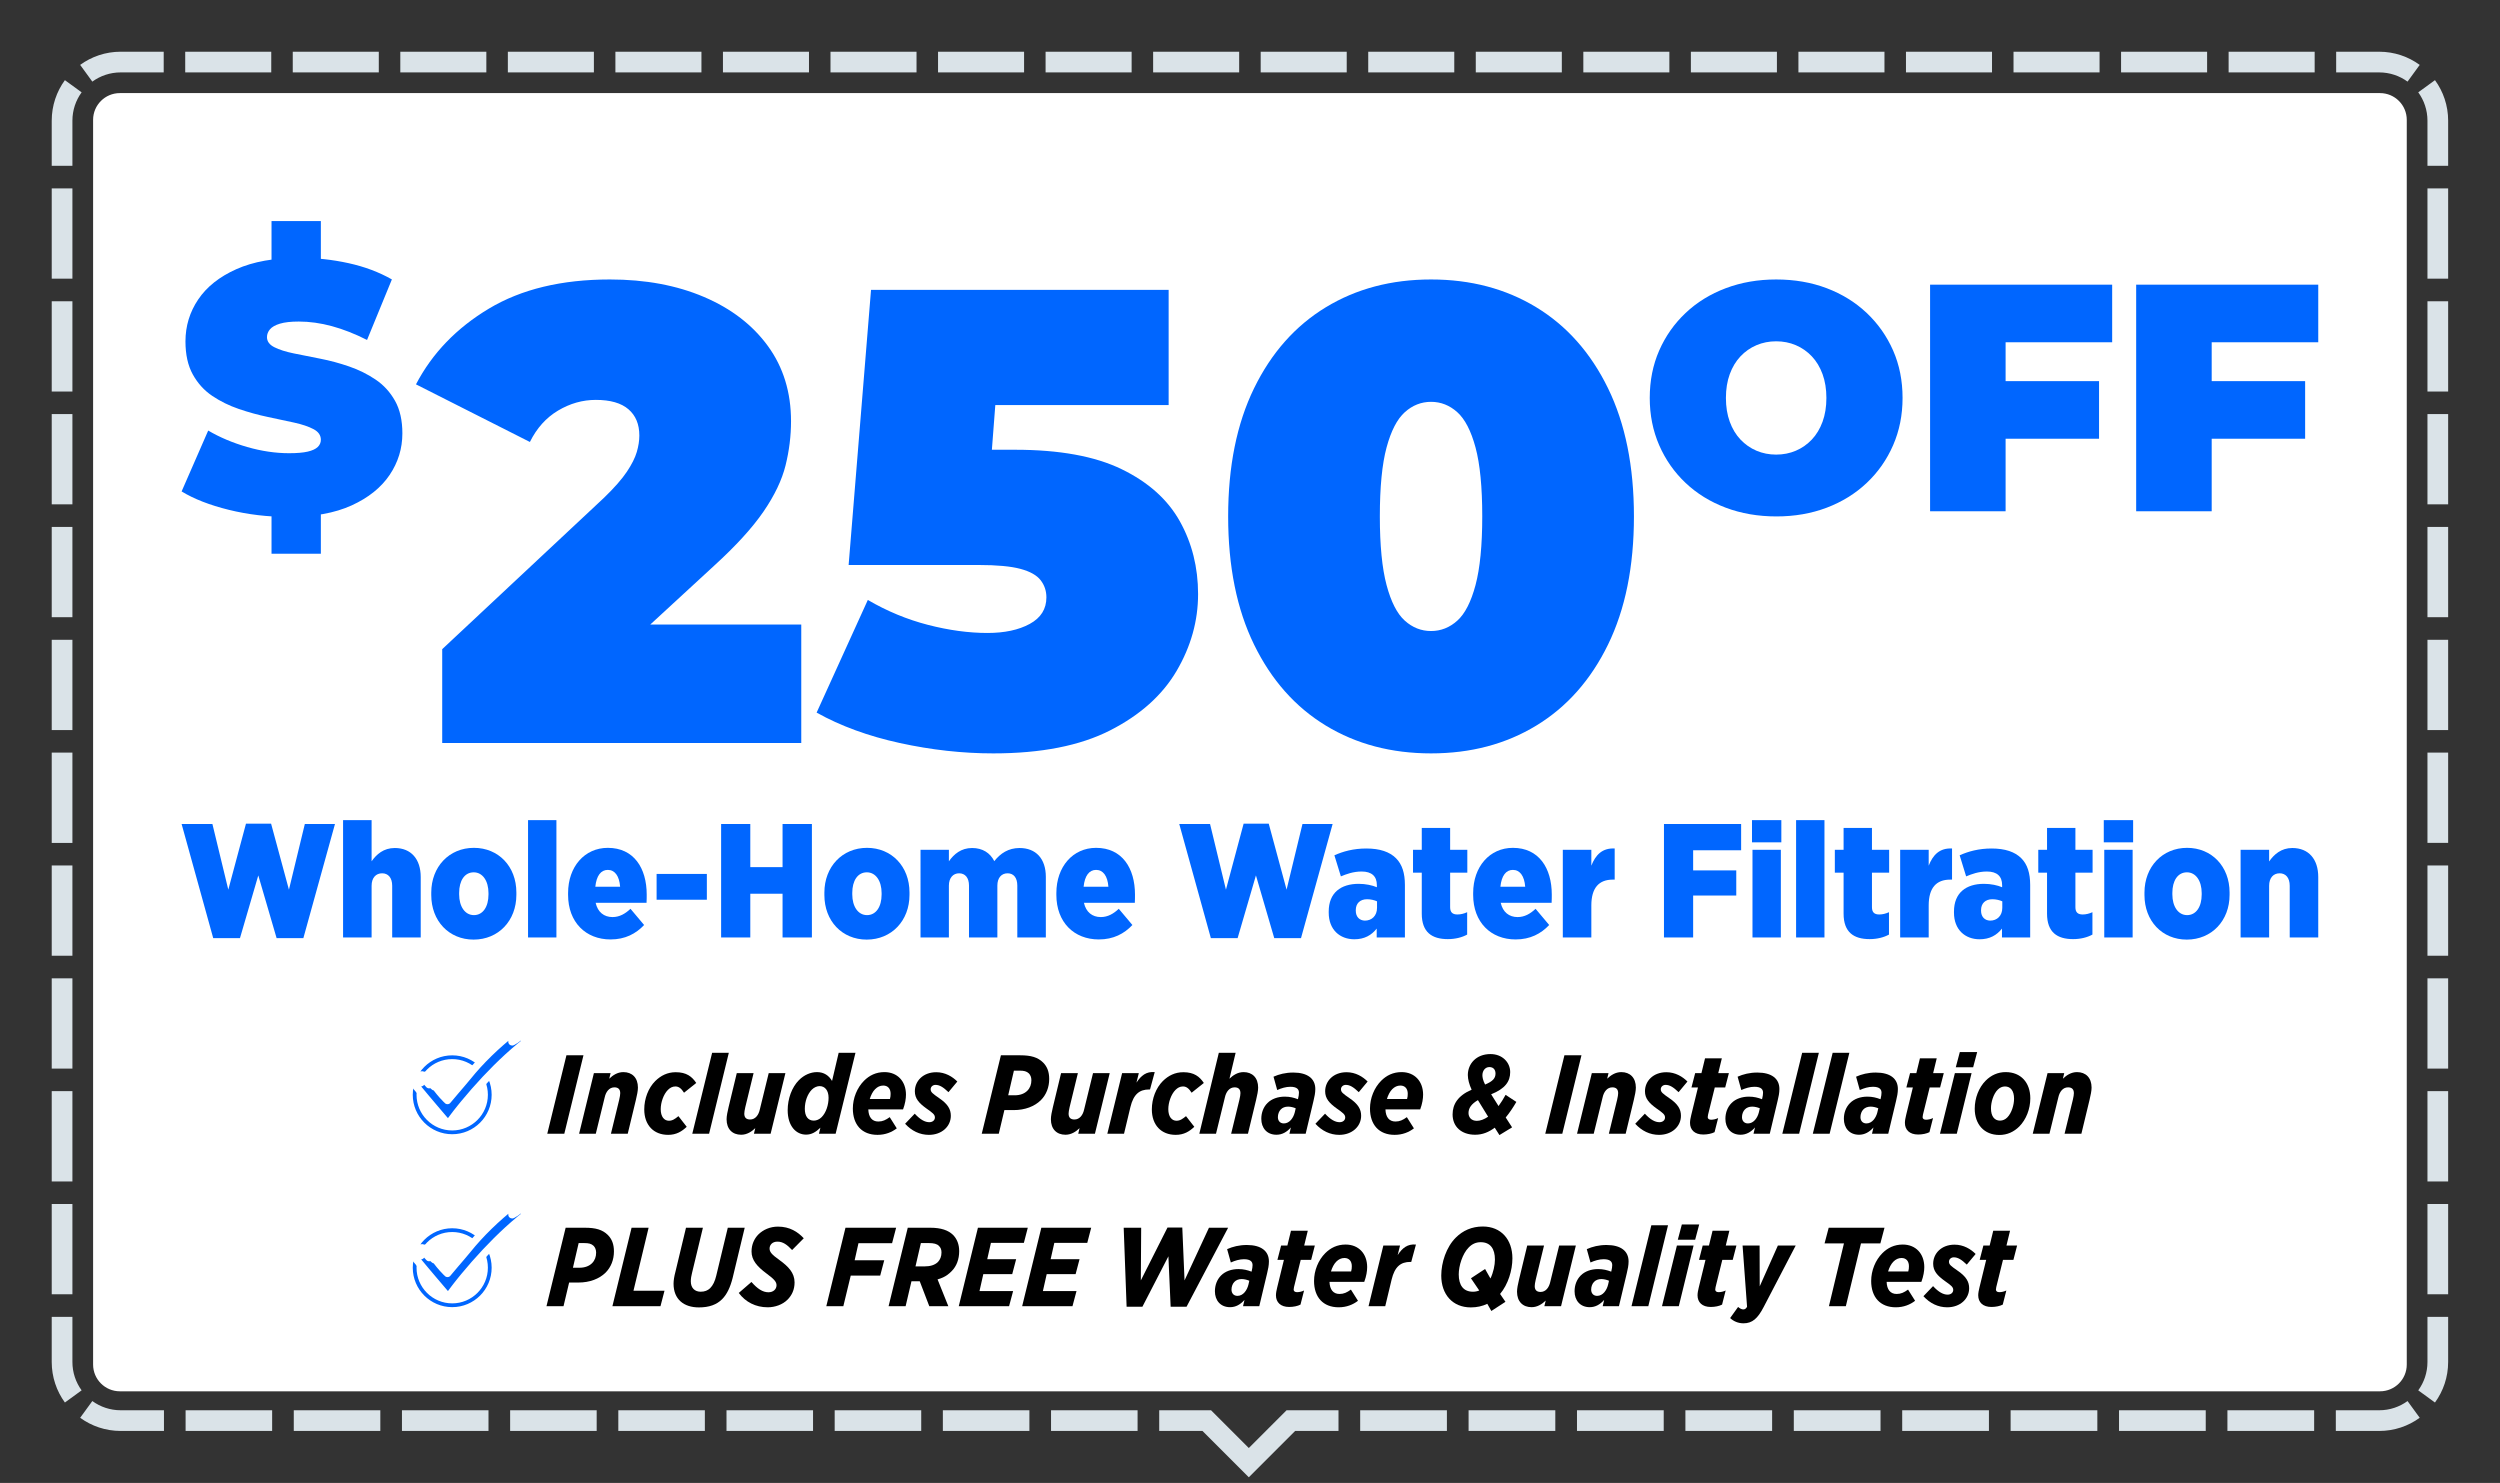 <svg clip-rule="evenodd" fill-rule="evenodd" stroke-linecap="round" stroke-linejoin="round" stroke-miterlimit="2" viewBox="0 0 6042 3584" xmlns="http://www.w3.org/2000/svg" xmlns:xlink="http://www.w3.org/1999/xlink"><rect x="0" y="0" width="6042" height="3584" fill="#333333" stroke="none"/><clipPath id="a"><path clip-rule="evenodd" d="m6041.67 166.667v3416.67h-6041.67v-3416.67c0-91.986 74.681-166.667 166.667-166.667h5708.33c91.986 0 166.667 74.681 166.667 166.667z"/></clipPath><clipPath id="b"><path clip-rule="evenodd" d="m5816.67 289.667v3008.17c0 35.691-28.976 64.667-64.667 64.667h-5462.33c-35.691 0-64.667-28.976-64.667-64.667v-3008.17c0-35.691 28.976-64.667 64.667-64.667h5462.33c35.691 0 64.667 28.976 64.667 64.667z"/></clipPath><path d="m6041.67 166.667v3416.67h-6041.67v-3416.67c0-91.986 74.681-166.667 166.667-166.667h5708.33c91.986 0 166.667 74.681 166.667 166.667z" fill="none"/><g clip-path="url(#a)"><path d="m125 400.758v-109.091c0-36.592 11.818-70.446 31.842-97.949l40.422 29.429c-14.007 19.239-22.264 42.923-22.264 68.52v109.091zm270.635-275.758v50h-103.968c-25.597 0-49.281 8.257-68.52 22.264l-29.429-40.422c27.503-20.024 61.357-31.842 97.949-31.842zm259.925 0v50h-207.938v-50zm259.914 0v50h-207.937v-50zm259.928 0v50h-207.939v-50zm259.912 0v50h-207.939v-50zm259.924 0v50h-207.938v-50zm259.924 0v50h-207.939v-50zm259.916 0v50h-207.939v-50zm259.924 0v50h-207.937v-50zm259.917 0v50h-207.936v-50zm259.916 0v50h-207.938v-50zm259.928 0v50h-207.936v-50zm259.925 0v50h-207.94v-50zm259.915 0v50h-207.935v-50zm259.925 0v50h-207.935v-50zm259.922 0v50h-207.936v-50zm259.915 0v50h-207.937v-50zm259.919 0v50h-207.939v-50zm259.928 0v50h-207.936v-50zm259.916 0v50h-207.936v-50zm259.916 0v50h-207.936v-50zm253.905 31.842-29.429 40.422c-19.239-14.007-42.923-22.264-68.52-22.264h-103.968v-50h103.968c36.592 0 70.446 11.818 97.949 31.842zm68.718 243.916h-50v-109.091c0-25.597-8.257-49.281-22.264-68.52l40.422-29.429c20.024 27.503 31.842 61.357 31.842 97.949zm0 272.725h-50v-218.182h50zm0 272.732h-50v-218.182h50zm0 272.722h-50v-218.179h50zm0 272.734h-50v-218.183h50zm0 272.719h-50v-218.179h50zm0 272.728h-50v-218.18h50zm0 272.732h-50v-218.183h50zm0 272.728h-50v-218.181h50zm0 272.726h-50v-218.181h50zm0 272.728h-50v-218.182h50zm-31.842 261.584-40.422-29.43c14.007-19.238 22.264-42.923 22.264-68.519v-109.092h50v109.092c0 36.592-11.818 70.445-31.842 97.949zm-239.624 68.717v-50h104.799c25.597 0 49.281-8.256 68.52-22.263l29.429 40.421c-27.503 20.024-61.357 31.842-97.949 31.842zm-261.991 0v-50h209.595v50zm-261.989 0v-50h209.593v50zm-261.994 0v-50h209.593v50zm-261.999 0v-50h209.596v50zm-261.99 0v-50h209.595v50zm-261.993 0v-50h209.594v50zm-261.992 0v-50h209.593v50zm-261.992 0v-50h209.594v50zm-261.993 0v-50h209.594v50zm-485.696 0v-50h125.291l91.248 91.248 91.248-91.248h125.509v50h-104.798l-111.959 111.959-111.959-111.959zm-261.448 0v-50h209.16v50zm-261.443 0v-50h209.156v50zm-261.45 0v-50h209.157v50zm-261.455 0v-50h209.16v50zm-261.445 0v-50h209.159v50zm-261.449 0v-50h209.159v50zm-261.448 0v-50h209.158v50zm-261.447 0v-50h209.158v50zm-261.449 0v-50h209.159v50zm-254.82-31.842 29.429-40.421c19.239 14.007 42.923 22.263 68.52 22.263h104.58v50h-104.58c-36.592 0-70.446-11.818-97.949-31.842zm-68.718-243.916h50v109.092c0 25.596 8.257 49.281 22.264 68.519l-40.422 29.43c-20.024-27.504-31.842-61.357-31.842-97.949zm0-272.724h50v218.181h-50zm0-272.733h50v218.182h-50zm0-272.722h50v218.179h-50zm0-272.733h50v218.182h-50zm0-272.72h50v218.18h-50zm0-272.727h50v218.179h-50zm0-272.732h50v218.182h-50zm0-272.729h50v218.181h-50zm0-272.726h50v218.181h-50zm0-272.727h50v218.181h-50z" fill="#dae3e8"/><path d="m5816.67 289.667v3008.17c0 35.691-28.976 64.667-64.667 64.667h-5462.33c-35.691 0-64.667-28.976-64.667-64.667v-3008.17c0-35.691 28.976-64.667 64.667-64.667h5462.33c35.691 0 64.667 28.976 64.667 64.667z" fill="#fff"/><g clip-path="url(#b)"><g fill-rule="nonzero"><path d="m696.81 1249.28c-49.607 0-97.523-5.702-143.747-17.107-46.224-11.404-84.275-26.231-114.152-44.478l64.264-147.121c28.185 16.537 59.612 29.795 94.28 39.774 34.669 9.979 68.35 14.968 101.046 14.968 19.166 0 34.245-1.283 45.238-3.849 10.992-2.566 19.025-6.272 24.098-11.119 5.074-4.847 7.611-10.692 7.611-17.535 0-10.835-5.919-19.388-17.757-25.661-11.838-6.272-27.481-11.547-46.929-15.824-19.449-4.277-40.729-8.838-63.841-13.686-23.112-4.847-46.365-11.262-69.759-19.245s-44.815-18.533-64.263-31.648c-19.449-13.116-35.092-30.365-46.929-51.749-11.838-21.384-17.757-48.043-17.757-79.976 0-37.065 10.287-70.852 30.863-101.359 20.575-30.508 51.298-54.886 92.167-73.133 40.869-18.248 91.744-27.372 152.625-27.372 40.023 0 79.483 4.277 118.379 12.831 38.897 8.553 73.847 21.669 104.851 39.346l-60.035 146.266c-29.314-14.826-57.64-25.946-84.98-33.359s-53.976-11.12-79.906-11.12c-19.167 0-34.387 1.711-45.661 5.132-11.274 3.422-19.307 7.984-24.099 13.686-4.791 5.702-7.187 11.975-7.187 18.818 0 10.264 5.919 18.39 17.757 24.378 11.838 5.987 27.481 10.977 46.929 14.968 19.448 3.992 40.869 8.269 64.263 12.831 23.394 4.561 46.647 10.834 69.76 18.817 23.112 7.984 44.392 18.533 63.84 31.649 19.448 13.115 35.091 30.222 46.929 51.321s17.757 47.329 17.757 78.693c0 36.495-10.288 69.996-30.863 100.504-20.576 30.507-51.157 55.028-91.744 73.56-40.588 18.533-91.604 27.799-153.048 27.799zm-40.588 88.957v-111.196h119.226v111.196zm0-692.837v-111.197h119.226v111.197z" fill="#06f"/><path d="m1068.74 1795.76v-226.883l391.341-366.141c24.749-23.992 43.053-44.855 54.912-62.588 11.859-17.734 19.85-33.642 23.975-47.724s6.188-27.382 6.188-39.9c0-27.122-8.766-48.245-26.296-63.371-17.531-15.125-43.826-22.688-78.887-22.688-31.967 0-62.388 8.606-91.262 25.818-28.873 17.212-51.56 42.508-68.059 75.888l-275.331-139.259c39.186-75.106 97.964-136.129 176.336-183.071 78.371-46.941 175.82-70.411 292.346-70.411 85.589 0 161.383 14.082 227.38 42.247 65.997 28.164 117.557 67.804 154.68 118.917 37.123 51.114 55.685 111.616 55.685 181.506 0 35.467-4.383 70.934-13.148 106.4-8.765 35.467-26.553 72.759-53.365 111.877-26.811 39.118-66.512 82.669-119.103 130.653l-293.893 270.694-57.232-128.306h561.49v286.342z" fill="#06f"/><path d="m2400.53 1820.79c-74.247 0-149.524-8.345-225.833-25.035s-143.338-41.204-201.085-73.542l123.744-272.258c46.404 27.121 94.871 47.201 145.4 60.241 50.529 13.039 98.48 19.559 143.853 19.559 41.248 0 75.277-7.302 102.089-21.906 26.811-14.604 40.217-35.989 40.217-64.153 0-15.647-4.641-29.469-13.922-41.465-9.28-11.996-25.522-21.124-48.724-27.382-23.202-6.259-56.974-9.389-101.316-9.389h-314.001l54.138-665h719.264v278.518h-590.879l184.07-158.036-32.483 424.036-184.07-158.035h252.129c107.245 0 193.093 15.647 257.543 46.941s111.37 73.28 140.759 125.959c29.389 52.678 44.084 111.355 44.084 176.029 0 64.675-17.273 126.481-51.818 185.418s-88.168 106.922-160.867 143.953c-72.7 37.031-166.797 55.547-282.292 55.547z" fill="#06f"/><path d="m3458.55 1820.79c-95.902 0-180.719-22.427-254.45-67.282s-131.478-110.051-173.242-195.589c-41.763-85.537-62.645-188.808-62.645-309.812s20.882-224.274 62.645-309.812c41.764-85.537 99.511-150.733 173.242-195.588s158.548-67.282 254.45-67.282c95.901 0 180.718 22.427 254.449 67.282s131.478 110.051 173.242 195.588c41.763 85.538 62.645 188.808 62.645 309.812s-20.882 224.275-62.645 309.812c-41.764 85.538-99.511 150.734-173.242 195.589s-158.548 67.282-254.449 67.282zm0-295.73c23.717 0 44.857-8.345 63.418-25.035 18.562-16.69 33.257-45.376 44.084-86.059 10.828-40.682 16.242-95.968 16.242-165.859 0-70.933-5.414-126.48-16.242-166.641-10.827-40.161-25.522-68.586-44.084-85.276-18.561-16.691-39.701-25.036-63.418-25.036-23.718 0-44.858 8.345-63.419 25.036-18.562 16.69-33.257 45.115-44.084 85.276-10.828 40.161-16.242 95.708-16.242 166.641 0 69.891 5.414 125.177 16.242 165.859 10.827 40.683 25.522 69.369 44.084 86.059 18.561 16.69 39.701 25.035 63.419 25.035z" fill="#06f"/><path d="m4293.39 1248.11c-44.342 0-85.203-7.041-122.584-21.123-37.381-14.083-69.735-34.033-97.062-59.85-27.327-25.818-48.595-56.199-63.806-91.144-15.21-34.946-22.815-73.02-22.815-114.224 0-41.726 7.605-79.93 22.815-114.615 15.211-34.684 36.479-64.935 63.806-90.753 27.327-25.817 59.681-45.767 97.062-59.85 37.381-14.082 77.985-21.123 121.811-21.123 44.341 0 85.074 7.041 122.197 21.123 37.123 14.083 69.349 34.033 96.675 59.85 27.327 25.818 48.596 56.069 63.806 90.753 15.21 34.685 22.815 72.889 22.815 114.615 0 41.204-7.605 79.278-22.815 114.224-15.21 34.945-36.479 65.326-63.806 91.144-27.326 25.817-59.552 45.767-96.675 59.85-37.123 14.082-77.598 21.123-121.424 21.123zm-.773-149.429c17.015 0 32.869-3.13 47.564-9.388 14.695-6.259 27.585-15.256 38.67-26.992 11.085-11.735 19.722-26.078 25.909-43.029s9.281-36.119 9.281-57.503-3.094-40.552-9.281-57.503-14.824-31.294-25.909-43.029c-11.085-11.736-23.975-20.733-38.67-26.992-14.695-6.258-30.549-9.388-47.564-9.388s-32.87 3.13-47.565 9.388c-14.694 6.259-27.584 15.256-38.67 26.992-11.085 11.735-19.721 26.078-25.909 43.029-6.187 16.951-9.28 36.119-9.28 57.503s3.093 40.552 9.28 57.503c6.188 16.951 14.824 31.294 25.909 43.029 11.086 11.736 23.976 20.733 38.67 26.992 14.695 6.258 30.55 9.388 47.565 9.388z" fill="#06f"/><path d="m4834.77 921.086h238.208v139.258h-238.208zm12.375 314.506h-182.523v-547.648h440.066v139.259h-257.543z" fill="#06f"/><path d="m5332.84 921.086h238.208v139.258h-238.208zm12.375 314.506h-182.523v-547.648h440.065v139.259h-257.542z" fill="#06f"/><path d="m515.311 2267.31h64.646l44.273-151.624 44.273 151.624h64.646l76.399-275.823h-72.873l-38.396 158.677-43.097-159.46h-60.728l-42.706 159.46-38.396-158.677h-74.441z" fill="#06f"/><path d="m829.138 2265.74h68.956v-124.982c0-19.59 10.578-30.168 25.466-30.168 14.497 0 24.292 10.578 24.292 30.168v124.982h68.955v-146.139c0-43.097-23.115-70.131-62.687-70.131-27.033 0-44.272 15.28-56.026 32.127v-99.516h-68.956z" fill="#06f"/><path d="m1144.53 2270.83c60.336 0 103.434-45.84 103.434-108.135v-5.877c0-62.687-43.098-107.743-102.65-107.743-59.945 0-103.042 45.84-103.042 108.135v5.877c0 62.687 42.706 107.743 102.258 107.743zm.784-59.161c-21.549 0-35.653-20.765-35.653-50.149v-3.526c0-29.385 12.929-49.758 35.261-49.758 21.549 0 35.653 20.765 35.653 50.149v3.527c0 29.384-13.321 49.757-35.261 49.757z" fill="#06f"/><path d="m1276.17 1982.08h68.564v283.659h-68.564z" fill="#06f"/><path d="m1475.6 2270.44c35.262 0 61.12-13.713 81.101-34.87l-32.91-39.18c-12.929 12.146-26.642 19.982-43.489 19.982-20.374 0-35.654-11.754-40.747-34.478h123.023c.392-5.485.392-16.847.392-19.59 0-64.646-31.343-113.228-94.03-113.228-56.027 0-95.99 45.448-95.99 109.31v4.31c0 66.213 42.706 107.744 102.65 107.744zm-36.829-127.333c2.743-27.034 13.713-40.747 30.169-40.747 16.847 0 27.817 14.496 29.776 40.747z" fill="#06f"/><path d="m1586.87 2112.16h121.456v62.295h-121.456z" fill="#06f"/><path d="m1742.8 2265.74h70.522v-105.784h77.967v105.784h70.915v-274.256h-70.915v104.217h-77.967v-104.217h-70.522z" fill="#06f"/><path d="m2094.63 2270.83c60.337 0 103.434-45.84 103.434-108.135v-5.877c0-62.687-43.097-107.743-102.65-107.743-59.944 0-103.042 45.84-103.042 108.135v5.877c0 62.687 42.706 107.743 102.258 107.743zm.784-59.161c-21.549 0-35.653-20.765-35.653-50.149v-3.526c0-29.385 12.929-49.758 35.261-49.758 21.549 0 35.654 20.765 35.654 50.149v3.527c0 29.384-13.321 49.757-35.262 49.757z" fill="#06f"/><path d="m2224.71 2265.74h68.564v-125.374c0-19.198 10.578-29.776 24.683-29.776 14.496 0 23.899 10.578 23.899 29.776v125.374h68.564v-125.374c0-19.198 10.187-29.776 24.683-29.776 14.497 0 23.508 10.578 23.508 29.776v125.374h68.956v-146.531c0-44.273-24.291-69.739-63.471-69.739-27.034 0-46.232 12.929-61.12 31.735-10.186-19.981-28.209-31.735-53.675-31.735-26.642 0-43.881 14.888-56.027 32.127v-27.818h-68.564z" fill="#06f"/><path d="m2655.68 2270.44c35.262 0 61.12-13.713 81.102-34.87l-32.911-39.18c-12.929 12.146-26.642 19.982-43.489 19.982-20.373 0-35.653-11.754-40.747-34.478h123.024c.391-5.485.391-16.847.391-19.59 0-64.646-31.343-113.228-94.03-113.228-56.027 0-95.99 45.448-95.99 109.31v4.31c0 66.213 42.706 107.744 102.65 107.744zm-36.828-127.333c2.742-27.034 13.713-40.747 30.168-40.747 16.847 0 27.817 14.496 29.776 40.747z" fill="#06f"/><path d="m2926.41 2267.31h64.646l44.273-151.624 44.272 151.624h64.646l76.4-275.823h-72.873l-38.396 158.677-43.098-159.46h-60.728l-42.705 159.46-38.396-158.677h-74.441z" fill="#06f"/><path d="m3273.15 2270.05c24.291 0 41.53-9.795 54.067-25.859v21.549h68.172v-126.941c0-28.601-6.66-49.758-21.548-64.646-15.28-15.28-38.788-23.508-71.699-23.508-30.951 0-56.418 7.052-77.183 16.455l15.672 50.934c13.321-5.485 29.776-11.754 50.149-11.754 24.292 0 36.829 11.362 36.829 32.911v5.093c-10.97-4.702-27.034-8.228-43.881-8.228-43.097 0-72.482 21.549-72.482 66.997v2.743c0 41.138 27.034 64.254 61.904 64.254zm25.466-45.057c-12.929-.391-21.94-9.011-21.94-23.899v-1.567c0-16.064 10.186-26.25 27.425-26.25 9.012 0 18.023 2.35 23.9 5.093v15.672c0 19.198-12.538 30.951-29.385 30.951z" fill="#06f"/><path d="m3499.21 2269.66c18.414 0 34.478-4.31 46.623-10.97v-54.068c-7.836 3.526-15.672 5.485-23.507 5.485-11.754 0-17.631-5.093-17.631-17.63v-83.453h41.53v-55.243h-41.53v-52.892h-68.564v52.892h-21.157v55.243h21.157v99.124c0 45.057 24.683 61.512 63.079 61.512z" fill="#06f"/><path d="m3662.98 2270.44c35.261 0 61.119-13.713 81.101-34.87l-32.911-39.18c-12.929 12.146-26.642 19.982-43.489 19.982-20.373 0-35.653-11.754-40.746-34.478h123.023c.392-5.485.392-16.847.392-19.59 0-64.646-31.344-113.228-94.031-113.228-56.026 0-95.989 45.448-95.989 109.31v4.31c0 66.213 42.705 107.744 102.65 107.744zm-36.829-127.333c2.743-27.034 13.713-40.747 30.168-40.747 16.847 0 27.817 14.496 29.776 40.747z" fill="#06f"/><path d="m3777 2265.74h68.955v-77.575c0-42.314 18.415-62.295 51.717-62.295h4.702v-75.225c-29.777-1.567-46.232 15.28-56.419 41.53v-38.396h-68.955z" fill="#06f"/><path d="m4021.47 2265.74h70.523v-101.475h104.217v-60.728h-104.217v-48.582h115.971v-63.471h-186.494z" fill="#06f"/><path d="m4234.22 2035.76h70.915v-53.676h-70.915zm1.176 229.983h68.563v-211.961h-68.563z" fill="#06f"/><path d="m4340.79 1982.08h68.564v283.659h-68.564z" fill="#06f"/><path d="m4518.66 2269.66c18.414 0 34.477-4.31 46.623-10.97v-54.068c-7.836 3.526-15.672 5.485-23.508 5.485-11.753 0-17.63-5.093-17.63-17.63v-83.453h41.53v-55.243h-41.53v-52.892h-68.564v52.892h-21.157v55.243h21.157v99.124c0 45.057 24.683 61.512 63.079 61.512z" fill="#06f"/><path d="m4592.32 2265.74h68.956v-77.575c0-42.314 18.414-62.295 51.716-62.295h4.702v-75.225c-29.776-1.567-46.232 15.28-56.418 41.53v-38.396h-68.956z" fill="#06f"/><path d="m4784.3 2270.05c24.291 0 41.53-9.795 54.067-25.859v21.549h68.173v-126.941c0-28.601-6.661-49.758-21.549-64.646-15.28-15.28-38.788-23.508-71.698-23.508-30.952 0-56.419 7.052-77.184 16.455l15.672 50.934c13.321-5.485 29.776-11.754 50.15-11.754 24.291 0 36.828 11.362 36.828 32.911v5.093c-10.97-4.702-27.034-8.228-43.881-8.228-43.097 0-72.482 21.549-72.482 66.997v2.743c0 41.138 27.034 64.254 61.904 64.254zm25.466-45.057c-12.929-.391-21.94-9.011-21.94-23.899v-1.567c0-16.064 10.187-26.25 27.426-26.25 9.011 0 18.022 2.35 23.899 5.093v15.672c0 19.198-12.537 30.951-29.385 30.951z" fill="#06f"/><path d="m5010.36 2269.66c18.414 0 34.478-4.31 46.623-10.97v-54.068c-7.835 3.526-15.671 5.485-23.507 5.485-11.754 0-17.631-5.093-17.631-17.63v-83.453h41.53v-55.243h-41.53v-52.892h-68.564v52.892h-21.157v55.243h21.157v99.124c0 45.057 24.683 61.512 63.079 61.512z" fill="#06f"/><path d="m5084.41 2035.76h70.915v-53.676h-70.915zm1.175 229.983h68.564v-211.961h-68.564z" fill="#06f"/><path d="m5285.01 2270.83c60.337 0 103.434-45.84 103.434-108.135v-5.877c0-62.687-43.097-107.743-102.65-107.743-59.944 0-103.042 45.84-103.042 108.135v5.877c0 62.687 42.706 107.743 102.258 107.743zm.784-59.161c-21.549 0-35.653-20.765-35.653-50.149v-3.526c0-29.385 12.929-49.758 35.261-49.758 21.549 0 35.653 20.765 35.653 50.149v3.527c0 29.384-13.32 49.757-35.261 49.757z" fill="#06f"/><path d="m5415.09 2265.74h68.956v-124.982c0-19.59 10.578-30.168 25.466-30.168 14.497 0 24.292 10.578 24.292 30.168v124.982h68.955v-146.139c0-43.097-23.116-70.131-62.687-70.131-27.033 0-44.272 15.672-56.026 32.519v-28.21h-68.956z" fill="#06f"/><path d="m.01-0h.152l.171-.7h-.152l-.171.7z" transform="matrix(270.807 0 0 270.807 1319.941 2740.006)"/><path d="m-.01-0h.149l.079-.323c.011-.052.041-.091.087-.091.035 0 .052.018.052.052 0 .011-.003.034-.009.058l-.074.304h.15l.073-.303c.01-.041.018-.081.018-.109 0-.088-.052-.138-.13-.138-.053 0-.095.029-.126.059l.012-.05h-.149l-.132.541z" transform="matrix(270.807 0 0 270.807 1402.279 2740.006)"/><path d="m.245.01c.074 0 .123-.031.166-.072l-.074-.095c-.03.024-.052.041-.085.041-.042 0-.073-.036-.073-.103 0-.06.025-.133.064-.172.019-.019.04-.031.067-.031.032 0 .054.02.077.056l.109-.087c-.038-.057-.087-.096-.183-.096-.074 0-.133.03-.183.079-.061.061-.098.156-.098.253 0 .139.083.227.213.227z" transform="matrix(270.807 0 0 270.807 1548.345 2740.006)"/><path d="m-.005-0h.15l.176-.722h-.149l-.177.722z" transform="matrix(270.807 0 0 270.807 1674.46 2740.006)"/><path d="m.554-.541h-.149l-.079.323c-.011.052-.041.091-.087.091-.035 0-.052-.018-.052-.052 0-.011.003-.034.009-.058l.074-.304h-.15l-.073.303c-.01.041-.018.081-.018.109 0 .088.052.138.13.138.053 0 .095-.029.126-.059l-.012.05h.149z" transform="matrix(270.807 0 0 270.807 1748.163 2740.006)"/><path d="m.31-0h.149l.177-.722h-.15l-.059.251c-.028-.048-.072-.079-.134-.079-.058 0-.116.026-.161.071-.064.064-.101.167-.101.269 0 .143.076.218.164.218.05 0 .087-.023.128-.062l-.013.054zm-.046-.117c-.052 0-.08-.04-.08-.105 0-.069.025-.134.063-.172.021-.021.048-.031.069-.031.047 0 .08.038.08.104 0 .063-.022.133-.062.173-.02.02-.045.031-.07.031z" transform="matrix(270.807 0 0 270.807 1895.271 2740.006)"/><path d="m.48-.217c.019-.051.026-.096.026-.132 0-.119-.076-.201-.192-.201-.076 0-.135.03-.182.077-.062.062-.1.155-.1.248 0 .144.08.235.22.235.07 0 .128-.024.172-.058l-.063-.1c-.036.026-.063.039-.102.039-.057 0-.087-.041-.089-.108zm-.249-.181c.02-.02.044-.032.072-.032.044 0 .066.031.066.073 0 .018-.001.028-.006.047h-.18c.011-.036.027-.067.048-.088z" transform="matrix(270.807 0 0 270.807 2052.504 2740.006)"/><path d="m.183.01c.115 0 .195-.076.195-.17 0-.058-.026-.105-.106-.159-.056-.039-.074-.052-.074-.078 0-.023.02-.039.043-.039.036 0 .068.019.116.065l.079-.095c-.043-.043-.107-.083-.188-.083-.119 0-.191.08-.191.17 0 .065.037.106.104.154.055.039.075.053.075.08 0 .023-.019.042-.05.042-.039 0-.081-.023-.13-.076l-.086.09c.058.063.13.099.213.099z" transform="matrix(270.807 0 0 270.807 2195.592 2740.006)"/><path d="m.003-0h.152l.05-.211h.084c.1 0 .185-.033.241-.088.049-.049.075-.116.075-.19 0-.063-.018-.11-.054-.146-.048-.048-.11-.065-.204-.065h-.173l-.171.7zm.421-.538c.013.014.022.034.022.06 0 .036-.011.069-.036.094-.026.026-.064.041-.113.041h-.058l.051-.22h.05c.039 0 .063.005.084.025z" transform="matrix(270.807 0 0 270.807 2371.884 2740.006)"/><path d="m.554-.541h-.149l-.079.323c-.011.052-.041.091-.087.091-.035 0-.052-.018-.052-.052 0-.011.003-.034.009-.058l.074-.304h-.15l-.073.303c-.01.041-.018.081-.018.109 0 .088.052.138.13.138.053 0 .095-.029.126-.059l-.012.05h.149z" transform="matrix(270.807 0 0 270.807 2531.946 2740.006)"/><path d="m-.01-0h.149l.057-.238c.028-.116.082-.157.167-.157h.008l.042-.155c-.075-.007-.122.031-.163.094l.021-.085h-.149l-.132.541z" transform="matrix(270.807 0 0 270.807 2678.905 2740.006)"/><path d="m.245.01c.074 0 .123-.031.166-.072l-.074-.095c-.03.024-.052.041-.085.041-.042 0-.073-.036-.073-.103 0-.06.025-.133.064-.172.019-.019.04-.031.067-.031.032 0 .054.02.077.056l.109-.087c-.038-.057-.087-.096-.183-.096-.074 0-.133.03-.183.079-.061.061-.098.156-.098.253 0 .139.083.227.213.227z" transform="matrix(270.807 0 0 270.807 2775.091 2740.006)"/><path d="m-.01-0h.149l.079-.323c.011-.052.041-.091.087-.091.035 0 .052.018.052.052 0 .011-.003.034-.009.058l-.074.304h.15l.073-.303c.01-.041.018-.081.018-.109 0-.088-.052-.138-.13-.138-.053 0-.095.029-.126.059l.055-.231h-.15l-.174.722z" transform="matrix(270.807 0 0 270.807 2901.205 2740.006)"/><path d="m.135.009c.051 0 .093-.024.129-.065l-.013.056h.145l.07-.294c.009-.036.016-.071.016-.105 0-.092-.068-.147-.197-.147-.068 0-.127.015-.176.037l.033.119c.038-.017.078-.029.117-.029.061 0 .077.024.077.053 0 .016-.003.032-.007.049l-.002.009c-.037-.014-.072-.023-.117-.023-.063 0-.118.02-.155.057-.036.036-.055.086-.055.141 0 .081.049.142.135.142zm.066-.101c-.033 0-.053-.023-.053-.056 0-.027.01-.053.026-.069.015-.016.038-.025.065-.025.023 0 .05.007.068.015l-.008.035c-.012.049-.046.1-.098.1z" transform="matrix(270.807 0 0 270.807 3048.314 2740.006)"/><path d="m.183.01c.115 0 .195-.076.195-.17 0-.058-.026-.105-.106-.159-.056-.039-.074-.052-.074-.078 0-.023.02-.039.043-.039.036 0 .068.019.116.065l.079-.095c-.043-.043-.107-.083-.188-.083-.119 0-.191.08-.191.17 0 .065.037.106.104.154.055.039.075.053.075.08 0 .023-.019.042-.05.042-.039 0-.081-.023-.13-.076l-.086.09c.058.063.13.099.213.099z" transform="matrix(270.807 0 0 270.807 3187.233 2740.006)"/><path d="m.48-.217c.019-.051.026-.096.026-.132 0-.119-.076-.201-.192-.201-.076 0-.135.03-.182.077-.062.062-.1.155-.1.248 0 .144.08.235.22.235.07 0 .128-.024.172-.058l-.063-.1c-.036.026-.063.039-.102.039-.057 0-.087-.041-.089-.108zm-.249-.181c.02-.02.044-.032.072-.032.044 0 .066.031.066.073 0 .018-.001.028-.006.047h-.18c.011-.036.027-.067.048-.088z" transform="matrix(270.807 0 0 270.807 3302.329 2740.006)"/><path d="m.49-.347c-.02.037-.041.07-.063.1l-.066-.105c.125-.05.17-.114.17-.198 0-.086-.069-.161-.176-.161-.128 0-.202.088-.202.187 0 .037.012.084.034.131-.123.053-.17.13-.17.221 0 .109.079.181.201.181.067 0 .123-.024.175-.063l.042.066.113-.069-.057-.088c.034-.041.066-.089.095-.139zm-.256.232c-.052 0-.075-.034-.075-.07 0-.044.026-.081.084-.115l.091.148c-.035.024-.07.037-.1.037zm.049-.407c0-.04.025-.073.062-.073.04 0 .055.028.055.058 0 .043-.026.07-.093.098-.02-.039-.024-.066-.024-.083z" transform="matrix(270.807 0 0 270.807 3506.017 2740.006)"/><path d="m.01-0h.152l.171-.7h-.152l-.171.7z" transform="matrix(270.807 0 0 270.807 3731.891 2740.006)"/><path d="m-.01-0h.149l.079-.323c.011-.052.041-.091.087-.091.035 0 .052.018.052.052 0 .011-.003.034-.009.058l-.074.304h.15l.073-.303c.01-.041.018-.081.018-.109 0-.088-.052-.138-.13-.138-.053 0-.095.029-.126.059l.012-.05h-.149l-.132.541z" transform="matrix(270.807 0 0 270.807 3814.081 2740.006)"/><path d="m.183.01c.115 0 .195-.076.195-.17 0-.058-.026-.105-.106-.159-.056-.039-.074-.052-.074-.078 0-.023.02-.039.043-.039.036 0 .068.019.116.065l.079-.095c-.043-.043-.107-.083-.188-.083-.119 0-.191.08-.191.17 0 .065.037.106.104.154.055.039.075.053.075.08 0 .023-.019.042-.05.042-.039 0-.081-.023-.13-.076l-.086.09c.058.063.13.099.213.099z" transform="matrix(270.807 0 0 270.807 3960.147 2740.006)"/><path d="m.158.007c.038 0 .076-.008.101-.021l.032-.126c-.018.009-.042.015-.063.015-.02 0-.03-.01-.03-.023 0-.005.001-.013.003-.022l.06-.243h.093l.033-.128h-.095l.032-.132h-.15l-.032.132h-.056l-.033.128h.058l-.06.246c-.006.026-.011.048-.011.07 0 .062.041.104.118.104z" transform="matrix(270.807 0 0 270.807 4073.605 2740.006)"/><path d="m.135.009c.051 0 .093-.024.129-.065l-.013.056h.145l.07-.294c.009-.036.016-.071.016-.105 0-.092-.068-.147-.197-.147-.068 0-.127.015-.176.037l.033.119c.038-.017.078-.029.117-.029.061 0 .077.024.077.053 0 .016-.003.032-.007.049l-.002.009c-.037-.014-.072-.023-.117-.023-.063 0-.118.02-.155.057-.036.036-.055.086-.055.141 0 .081.049.142.135.142zm.066-.101c-.033 0-.053-.023-.053-.056 0-.027.01-.053.026-.069.015-.016.038-.025.065-.025.023 0 .05.007.068.015l-.008.035c-.012.049-.046.1-.098.1z" transform="matrix(270.807 0 0 270.807 4169.94 2740.006)"/><path d="m-.005-0h.15l.176-.722h-.149l-.177.722z" transform="matrix(270.807 0 0 270.807 4308.859 2740.006)"/><path d="m-.005-0h.15l.176-.722h-.149l-.177.722z" transform="matrix(270.807 0 0 270.807 4382.562 2740.006)"/><path d="m.135.009c.051 0 .093-.024.129-.065l-.013.056h.145l.07-.294c.009-.036.016-.071.016-.105 0-.092-.068-.147-.197-.147-.068 0-.127.015-.176.037l.033.119c.038-.017.078-.029.117-.029.061 0 .077.024.077.053 0 .016-.003.032-.007.049l-.002.009c-.037-.014-.072-.023-.117-.023-.063 0-.118.02-.155.057-.036.036-.055.086-.055.141 0 .081.049.142.135.142zm.066-.101c-.033 0-.053-.023-.053-.056 0-.027.01-.053.026-.069.015-.016.038-.025.065-.025.023 0 .05.007.068.015l-.008.035c-.012.049-.046.1-.098.1z" transform="matrix(270.807 0 0 270.807 4456.265 2740.006)"/><path d="m.158.007c.038 0 .076-.008.101-.021l.032-.126c-.018.009-.042.015-.063.015-.02 0-.03-.01-.03-.023 0-.005.001-.013.003-.022l.06-.243h.093l.033-.128h-.095l.032-.132h-.15l-.032.132h-.056l-.033.128h.058l-.06.246c-.006.026-.011.048-.011.07 0 .062.041.104.118.104z" transform="matrix(270.807 0 0 270.807 4592.95 2740.006)"/><path d="m-.005-0h.15l.132-.541h-.149l-.133.541zm.141-.593h.155l.036-.136h-.155z" transform="matrix(270.807 0 0 270.807 4689.881 2740.006)"/><path d="m.309-.55c-.07 0-.13.028-.178.076-.062.062-.098.156-.098.251 0 .138.083.234.22.234.07 0 .13-.028.178-.076.061-.062.098-.156.098-.251 0-.139-.083-.234-.22-.234zm-.05.433c-.049 0-.081-.037-.081-.11 0-.053.021-.128.061-.167.017-.017.039-.028.064-.028.049 0 .081.037.081.11 0 .053-.021.127-.061.167-.017.017-.039.028-.064.028z" transform="matrix(270.807 0 0 270.807 4763.584 2740.006)"/><path d="m-.01-0h.149l.079-.323c.011-.052.041-.091.087-.091.035 0 .052.018.052.052 0 .011-.003.034-.009.058l-.074.304h.15l.073-.303c.01-.041.018-.081.018-.109 0-.088-.052-.138-.13-.138-.053 0-.095.029-.126.059l.012-.05h-.149l-.132.541z" transform="matrix(270.807 0 0 270.807 4915.457 2740.006)"/><path d="m.003-0h.152l.05-.211h.084c.1 0 .185-.033.241-.088.049-.049.075-.116.075-.19 0-.063-.018-.11-.054-.146-.048-.048-.11-.065-.204-.065h-.173l-.171.7zm.421-.538c.013.014.022.034.022.06 0 .036-.011.069-.036.094-.026.026-.064.041-.113.041h-.058l.051-.22h.05c.039 0 .063.005.084.025z" transform="matrix(270.807 0 0 270.807 1319.941 3156.763)"/><path d="m.003-0h.429l.036-.138h-.277l.135-.562h-.152l-.171.7z" transform="matrix(270.807 0 0 270.807 1479.258 3156.763)"/><path d="m.287.011c.093 0 .159-.025.207-.073.043-.043.073-.106.094-.189l.108-.449h-.151l-.103.428c-.012.05-.029.086-.055.112-.021.02-.048.031-.084.031-.053 0-.088-.034-.088-.092 0-.026.004-.048.011-.076l.097-.403h-.151l-.094.392c-.011.041-.017.078-.017.108 0 .138.091.211.226.211z" transform="matrix(270.807 0 0 270.807 1611.328 3156.763)"/><path d="m.244.01c.066 0 .133-.024.177-.068.039-.039.063-.09.063-.154 0-.085-.055-.142-.134-.199-.073-.052-.089-.074-.089-.104s.023-.061.07-.061c.049 0 .086.027.131.075l.104-.105c-.053-.057-.125-.104-.23-.104-.071 0-.133.028-.176.071-.035.036-.06.088-.06.151 0 .078.051.135.133.196.071.052.09.076.09.105 0 .036-.029.063-.072.063-.052 0-.099-.032-.152-.092l-.113.098c.06.081.151.128.258.128z" transform="matrix(270.807 0 0 270.807 1789.258 3156.763)"/><path d="m.003-0h.152l.066-.273h.263l.036-.137h-.264l.034-.152h.3l.036-.138h-.452l-.171.7z" transform="matrix(270.807 0 0 270.807 1996.222 3156.763)"/><path d="m.366-0h.17l-.096-.239c.076-.021.108-.056.128-.076.041-.042.065-.103.065-.176 0-.06-.019-.108-.054-.144-.043-.043-.109-.065-.204-.065h-.201l-.171.7h.152l.052-.222h.074zm-.123-.355.048-.208h.074c.04 0 .07.007.087.025.016.015.023.033.023.059 0 .035-.012.064-.032.085-.029.028-.07.039-.119.039z" transform="matrix(270.807 0 0 270.807 2146.754 3156.763)"/><path d="m.003-0h.449l.036-.135h-.3l.034-.151h.258l.035-.133h-.258l.033-.146h.294l.035-.135h-.445l-.171.7z" transform="matrix(270.807 0 0 270.807 2316.346 3156.763)"/><path d="m.003-0h.449l.036-.135h-.3l.034-.151h.258l.035-.133h-.258l.033-.146h.294l.035-.135h-.445l-.171.7z" transform="matrix(270.807 0 0 270.807 2469.559 3156.763)"/><path d="m.145.005h.141l.232-.45.02.45h.142l.371-.705h-.171l-.218.47-.02-.472h-.132l-.238.472.003-.47h-.156l.026.705z" transform="matrix(270.807 0 0 270.807 2683.521 3156.763)"/><path d="m.135.009c.051 0 .093-.024.129-.065l-.013.056h.145l.07-.294c.009-.036.016-.071.016-.105 0-.092-.068-.147-.197-.147-.068 0-.127.015-.176.037l.033.119c.038-.017.078-.029.117-.029.061 0 .077.024.077.053 0 .016-.003.032-.007.049l-.002.009c-.037-.014-.072-.023-.117-.023-.063 0-.118.02-.155.057-.036.036-.055.086-.055.141 0 .081.049.142.135.142zm.066-.101c-.033 0-.053-.023-.053-.056 0-.027.01-.053.026-.069.015-.016.038-.025.065-.025.023 0 .05.007.068.015l-.008.035c-.012.049-.046.1-.098.1z" transform="matrix(270.807 0 0 270.807 2936.196 3156.763)"/><path d="m.158.007c.038 0 .076-.008.101-.021l.032-.126c-.018.009-.042.015-.063.015-.02 0-.03-.01-.03-.023 0-.005.001-.013.003-.022l.06-.243h.093l.033-.128h-.095l.032-.132h-.15l-.032.132h-.056l-.033.128h.058l-.06.246c-.006.026-.011.048-.011.07 0 .062.041.104.118.104z" transform="matrix(270.807 0 0 270.807 3072.881 3156.763)"/><path d="m.48-.217c.019-.051.026-.096.026-.132 0-.119-.076-.201-.192-.201-.076 0-.135.03-.182.077-.062.062-.1.155-.1.248 0 .144.08.235.22.235.07 0 .128-.024.172-.058l-.063-.1c-.036.026-.063.039-.102.039-.057 0-.087-.041-.089-.108zm-.249-.181c.02-.02.044-.032.072-.032.044 0 .066.031.066.073 0 .018-.001.028-.006.047h-.18c.011-.036.027-.067.048-.088z" transform="matrix(270.807 0 0 270.807 3167.132 3156.763)"/><path d="m-.01-0h.149l.057-.238c.028-.116.082-.157.167-.157h.008l.042-.155c-.075-.007-.122.031-.163.094l.021-.085h-.149l-.132.541z" transform="matrix(270.807 0 0 270.807 3310.22 3156.763)"/><path d="m.497.043.126-.082-.048-.07c.072-.086.11-.211.11-.318 0-.168-.101-.284-.264-.284-.099 0-.179.037-.241.099-.085.084-.13.223-.13.339 0 .168.101.284.264.284.054 0 .103-.011.147-.032l.036.064zm-.164-.172c-.086 0-.127-.058-.127-.155 0-.075.033-.184.089-.24.03-.031.065-.047.107-.047.086 0 .127.058.127.155 0 .05-.014.115-.04.169l-.048-.085-.126.083.074.109c-.017.007-.036.011-.056.011z" transform="matrix(270.807 0 0 270.807 3469.687 3156.763)"/><path d="m.554-.541h-.149l-.079.323c-.011.052-.041.091-.087.091-.035 0-.052-.018-.052-.052 0-.011.003-.034.009-.058l.074-.304h-.15l-.073.303c-.01.041-.018.081-.018.109 0 .088.052.138.13.138.053 0 .095-.029.126-.059l-.012.05h.149z" transform="matrix(270.807 0 0 270.807 3658.485 3156.763)"/><path d="m.135.009c.051 0 .093-.024.129-.065l-.013.056h.145l.07-.294c.009-.036.016-.071.016-.105 0-.092-.068-.147-.197-.147-.068 0-.127.015-.176.037l.033.119c.038-.017.078-.029.117-.029.061 0 .077.024.077.053 0 .016-.003.032-.007.049l-.002.009c-.037-.014-.072-.023-.117-.023-.063 0-.118.02-.155.057-.036.036-.055.086-.055.141 0 .081.049.142.135.142zm.066-.101c-.033 0-.053-.023-.053-.056 0-.027.01-.053.026-.069.015-.016.038-.025.065-.025.023 0 .05.007.068.015l-.008.035c-.012.049-.046.1-.098.1z" transform="matrix(270.807 0 0 270.807 3805.445 3156.763)"/><path d="m-.005-0h.15l.176-.722h-.149l-.177.722z" transform="matrix(270.807 0 0 270.807 3944.364 3156.763)"/><path d="m-.005-0h.15l.132-.541h-.149l-.133.541zm.141-.593h.155l.036-.136h-.155z" transform="matrix(270.807 0 0 270.807 4018.067 3156.763)"/><path d="m.158.007c.038 0 .076-.008.101-.021l.032-.126c-.018.009-.042.015-.063.015-.02 0-.03-.01-.03-.023 0-.005.001-.013.003-.022l.06-.243h.093l.033-.128h-.095l.032-.132h-.15l-.032.132h-.056l-.033.128h.058l-.06.246c-.006.026-.011.048-.011.07 0 .062.041.104.118.104z" transform="matrix(270.807 0 0 270.807 4091.77 3156.763)"/><path d="m.129.005c-.008.016-.019.024-.033.024-.015 0-.029-.007-.047-.022l-.071.099c.029.028.071.047.119.047.079 0 .127-.043.18-.145l.286-.549h-.159l-.162.364-.001-.364h-.152l.04.546z" transform="matrix(270.807 0 0 270.807 4187.36 3156.763)"/><path d="m.119-0h.151l.135-.56h.173l.037-.14h-.498l-.037.14h.173l-.134.56z" transform="matrix(270.807 0 0 270.807 4387.922 3156.763)"/><path d="m.48-.217c.019-.051.026-.096.026-.132 0-.119-.076-.201-.192-.201-.076 0-.135.03-.182.077-.062.062-.1.155-.1.248 0 .144.08.235.22.235.07 0 .128-.024.172-.058l-.063-.1c-.036.026-.063.039-.102.039-.057 0-.087-.041-.089-.108zm-.249-.181c.02-.02.044-.032.072-.032.044 0 .066.031.066.073 0 .018-.001.028-.006.047h-.18c.011-.036.027-.067.048-.088z" transform="matrix(270.807 0 0 270.807 4513.589 3156.763)"/><path d="m.183.01c.115 0 .195-.076.195-.17 0-.058-.026-.105-.106-.159-.056-.039-.074-.052-.074-.078 0-.023.02-.039.043-.039.036 0 .068.019.116.065l.079-.095c-.043-.043-.107-.083-.188-.083-.119 0-.191.08-.191.17 0 .065.037.106.104.154.055.039.075.053.075.08 0 .023-.019.042-.05.042-.039 0-.081-.023-.13-.076l-.086.09c.058.063.13.099.213.099z" transform="matrix(270.807 0 0 270.807 4656.677 3156.763)"/><path d="m.158.007c.038 0 .076-.008.101-.021l.032-.126c-.018.009-.042.015-.063.015-.02 0-.03-.01-.03-.023 0-.005.001-.013.003-.022l.06-.243h.093l.033-.128h-.095l.032-.132h-.15l-.032.132h-.056l-.033.128h.058l-.06.246c-.006.026-.011.048-.011.07 0 .062.041.104.118.104z" transform="matrix(270.807 0 0 270.807 4770.135 3156.763)"/></g><path d="m1092.89 2550.55c52.612 0 95.327 42.715 95.327 95.327s-42.715 95.326-95.327 95.326-95.326-42.714-95.326-95.326 42.714-95.327 95.326-95.327zm0 9.103c-47.588 0-86.224 38.635-86.224 86.224 0 47.588 38.636 86.224 86.224 86.224 47.589 0 86.225-38.636 86.225-86.224 0-47.589-38.636-86.224-86.225-86.224z" fill="#06f"/><path d="m1069.52 2647.06c2.043 2.103 4.094 4.262 6.15 6.469.512.554 1.026 1.109 1.543 1.666l.772.839c.127.127.147.13.225.201.245.216.492.434.74.653.476.431.918.86 1.348 1.301l.635.674.315.346.156.176.078.088.04.045c.012-.005.024-.03.037-.044.93-1.264 1.958-2.461 3.006-3.636 5.111-6.202 10.378-12.377 15.578-18.46 10.425-12.165 20.736-24.013 30.014-35.374 31.118-38.669 70.077-76.345 109.644-107.282.977 1.255-.813 5.705 2.945 3.754 1.818-1.05 3.427-1.939 4.882-2.657 1.465-.706 2.753-1.264 3.892-1.697 2.276-.864 3.948-1.226 5.22-1.254 2.545-.054 3.491 1.224 4.442 2.498.952 1.274-9.82 7.428-5.587 6.22-2.47 1.83-5.231 4.118-7.887 6.331-2.645 2.226-5.19 4.373-7.024 6.171-3.706 3.554-4.9 5.305.34 2.034 4.117-1.385 15.975-12.709 20.711-13.2 4.67-.542-.346 6.244 4.311 5.709 1.616-1.202 3.995-3.065 6.441-4.828 2.445-1.765 4.889-3.531 6.519-4.707 4.165-1.044-.465 6.224 2.775 3.883 10.643-5.641 23.325-15.207 36.944-23.257.404.685 1.687.851 2.043 1.449.177.298.124.705-.387 1.339-.483.63-1.402 1.484-2.973 2.677-2.633 1.653-5.267 3.308-7.904 4.963-2.597 1.733-5.195 3.468-7.795 5.203-2.616 1.703-5.167 3.532-7.729 5.341-2.553 1.829-5.152 3.576-7.668 5.472-10.167 7.409-20.095 15.254-29.907 23.289-9.741 8.144-19.369 16.476-28.785 25.106-9.398 8.65-18.691 17.453-27.773 26.513-9.085 9.054-18.036 18.269-26.833 27.644-8.78 9.393-17.423 18.927-25.916 28.589-8.493 9.661-16.835 19.453-25.011 29.348l-6.098 7.439-3.017 3.737-2.604 3.256-3.067 3.868-3.069 3.869-3.034 3.95-3.035 3.953-3.025 4.028c-4.035 5.386-8.07 10.771-12.103 16.155-11.827-13.881-23.642-27.748-35.443-41.599-6.385-7.558-12.761-15.107-19.129-22.645-12.703-15.104-25.303-30.22-37.772-45.345-9.959-12.899.384-5.672 10.121 2.066-3.244-2.577-1.429-4.125-4.678-6.709 1.815-1.548 10.121 2.066 21.292 13.937-2.641-3.097-5.28-6.19-7.923-9.291-2.038-3.612 1.815-1.548 3.023-2.579 2.645 3.1 5.283 6.194 5.89 5.677.603-.515 1.814-1.549 2.418-2.063-2.638-3.094-7.924-9.291-10.563-12.384 2.639 3.093 5.28 6.19 5.885 5.675.605-.517 1.815-1.549 2.422-2.066 5.886 5.678 12.596 15.998 18.488 21.677l1.814-1.546c-4.68-6.714-13.207-15.484-18.49-21.677 3.25 2.583 3.855 2.068 5.066 1.035 8.526 8.77 14.634 19.609 24.369 27.344l-7.919-9.284c8.304 3.61 19.084 21.154 27.614 29.927" fill="#06f" fill-rule="nonzero" stroke="#fff" stroke-width="18.2"/><path d="m1092.89 2968.45c52.612 0 95.327 42.715 95.327 95.327s-42.715 95.326-95.327 95.326-95.326-42.714-95.326-95.326 42.714-95.327 95.326-95.327zm0 9.103c-47.588 0-86.224 38.635-86.224 86.224 0 47.588 38.636 86.224 86.224 86.224 47.589 0 86.225-38.636 86.225-86.224 0-47.589-38.636-86.224-86.225-86.224z" fill="#06f"/><path d="m1069.52 3064.95c2.043 2.103 4.094 4.262 6.15 6.469.512.554 1.026 1.109 1.543 1.666l.772.839c.127.127.147.13.225.201.245.216.492.434.74.653.476.431.918.86 1.348 1.301l.635.674.315.346.156.176.078.088.04.045c.012-.005.024-.03.037-.044.93-1.264 1.958-2.462 3.006-3.636 5.111-6.202 10.378-12.377 15.578-18.46 10.425-12.165 20.736-24.013 30.014-35.374 31.118-38.669 70.077-76.346 109.644-107.282.977 1.255-.813 5.704 2.945 3.754 1.818-1.05 3.427-1.939 4.882-2.657 1.465-.706 2.753-1.264 3.892-1.697 2.276-.864 3.948-1.226 5.22-1.254 2.545-.054 3.491 1.224 4.442 2.498.952 1.274-9.82 7.428-5.587 6.22-2.47 1.83-5.231 4.118-7.887 6.331-2.645 2.226-5.19 4.373-7.024 6.171-3.706 3.554-4.9 5.304.34 2.034 4.117-1.385 15.975-12.709 20.711-13.2 4.67-.542-.346 6.244 4.311 5.709 1.616-1.202 3.995-3.066 6.441-4.828 2.445-1.765 4.889-3.531 6.519-4.707 4.165-1.044-.465 6.224 2.775 3.883 10.643-5.641 23.325-15.207 36.944-23.257.404.685 1.687.851 2.043 1.449.177.298.124.705-.387 1.339-.483.63-1.402 1.484-2.973 2.677-2.633 1.653-5.267 3.308-7.904 4.963-2.597 1.733-5.195 3.468-7.795 5.203-2.616 1.703-5.167 3.532-7.729 5.341-2.553 1.829-5.152 3.576-7.668 5.472-10.167 7.409-20.095 15.254-29.907 23.289-9.741 8.143-19.369 16.476-28.785 25.106-9.398 8.65-18.691 17.453-27.773 26.513-9.085 9.054-18.036 18.269-26.833 27.644-8.78 9.393-17.423 18.927-25.916 28.589-8.493 9.661-16.835 19.452-25.011 29.348l-6.098 7.439-3.017 3.737-2.604 3.256-3.067 3.868-3.069 3.869-3.034 3.95-3.035 3.952-3.025 4.029c-4.035 5.386-8.07 10.771-12.103 16.155-11.827-13.881-23.642-27.748-35.443-41.599-6.385-7.558-12.761-15.107-19.129-22.645-12.703-15.104-25.303-30.22-37.772-45.345-9.959-12.899.384-5.672 10.121 2.066-3.244-2.577-1.429-4.125-4.678-6.709 1.815-1.548 10.121 2.066 21.292 13.937-2.641-3.097-5.28-6.19-7.923-9.291-2.038-3.612 1.815-1.548 3.023-2.579 2.645 3.1 5.283 6.194 5.89 5.676.603-.514 1.814-1.548 2.418-2.063-2.638-3.093-7.924-9.29-10.563-12.383 2.639 3.093 5.28 6.19 5.885 5.674s1.815-1.548 2.422-2.065c5.886 5.678 12.596 15.997 18.488 21.677l1.814-1.547c-4.68-6.713-13.207-15.483-18.49-21.677 3.25 2.584 3.855 2.069 5.066 1.035 8.526 8.771 14.634 19.61 24.369 27.345l-7.919-9.284c8.304 3.61 19.084 21.153 27.614 29.927" fill="#06f" fill-rule="nonzero" stroke="#fff" stroke-width="18.2"/></g></g></svg>